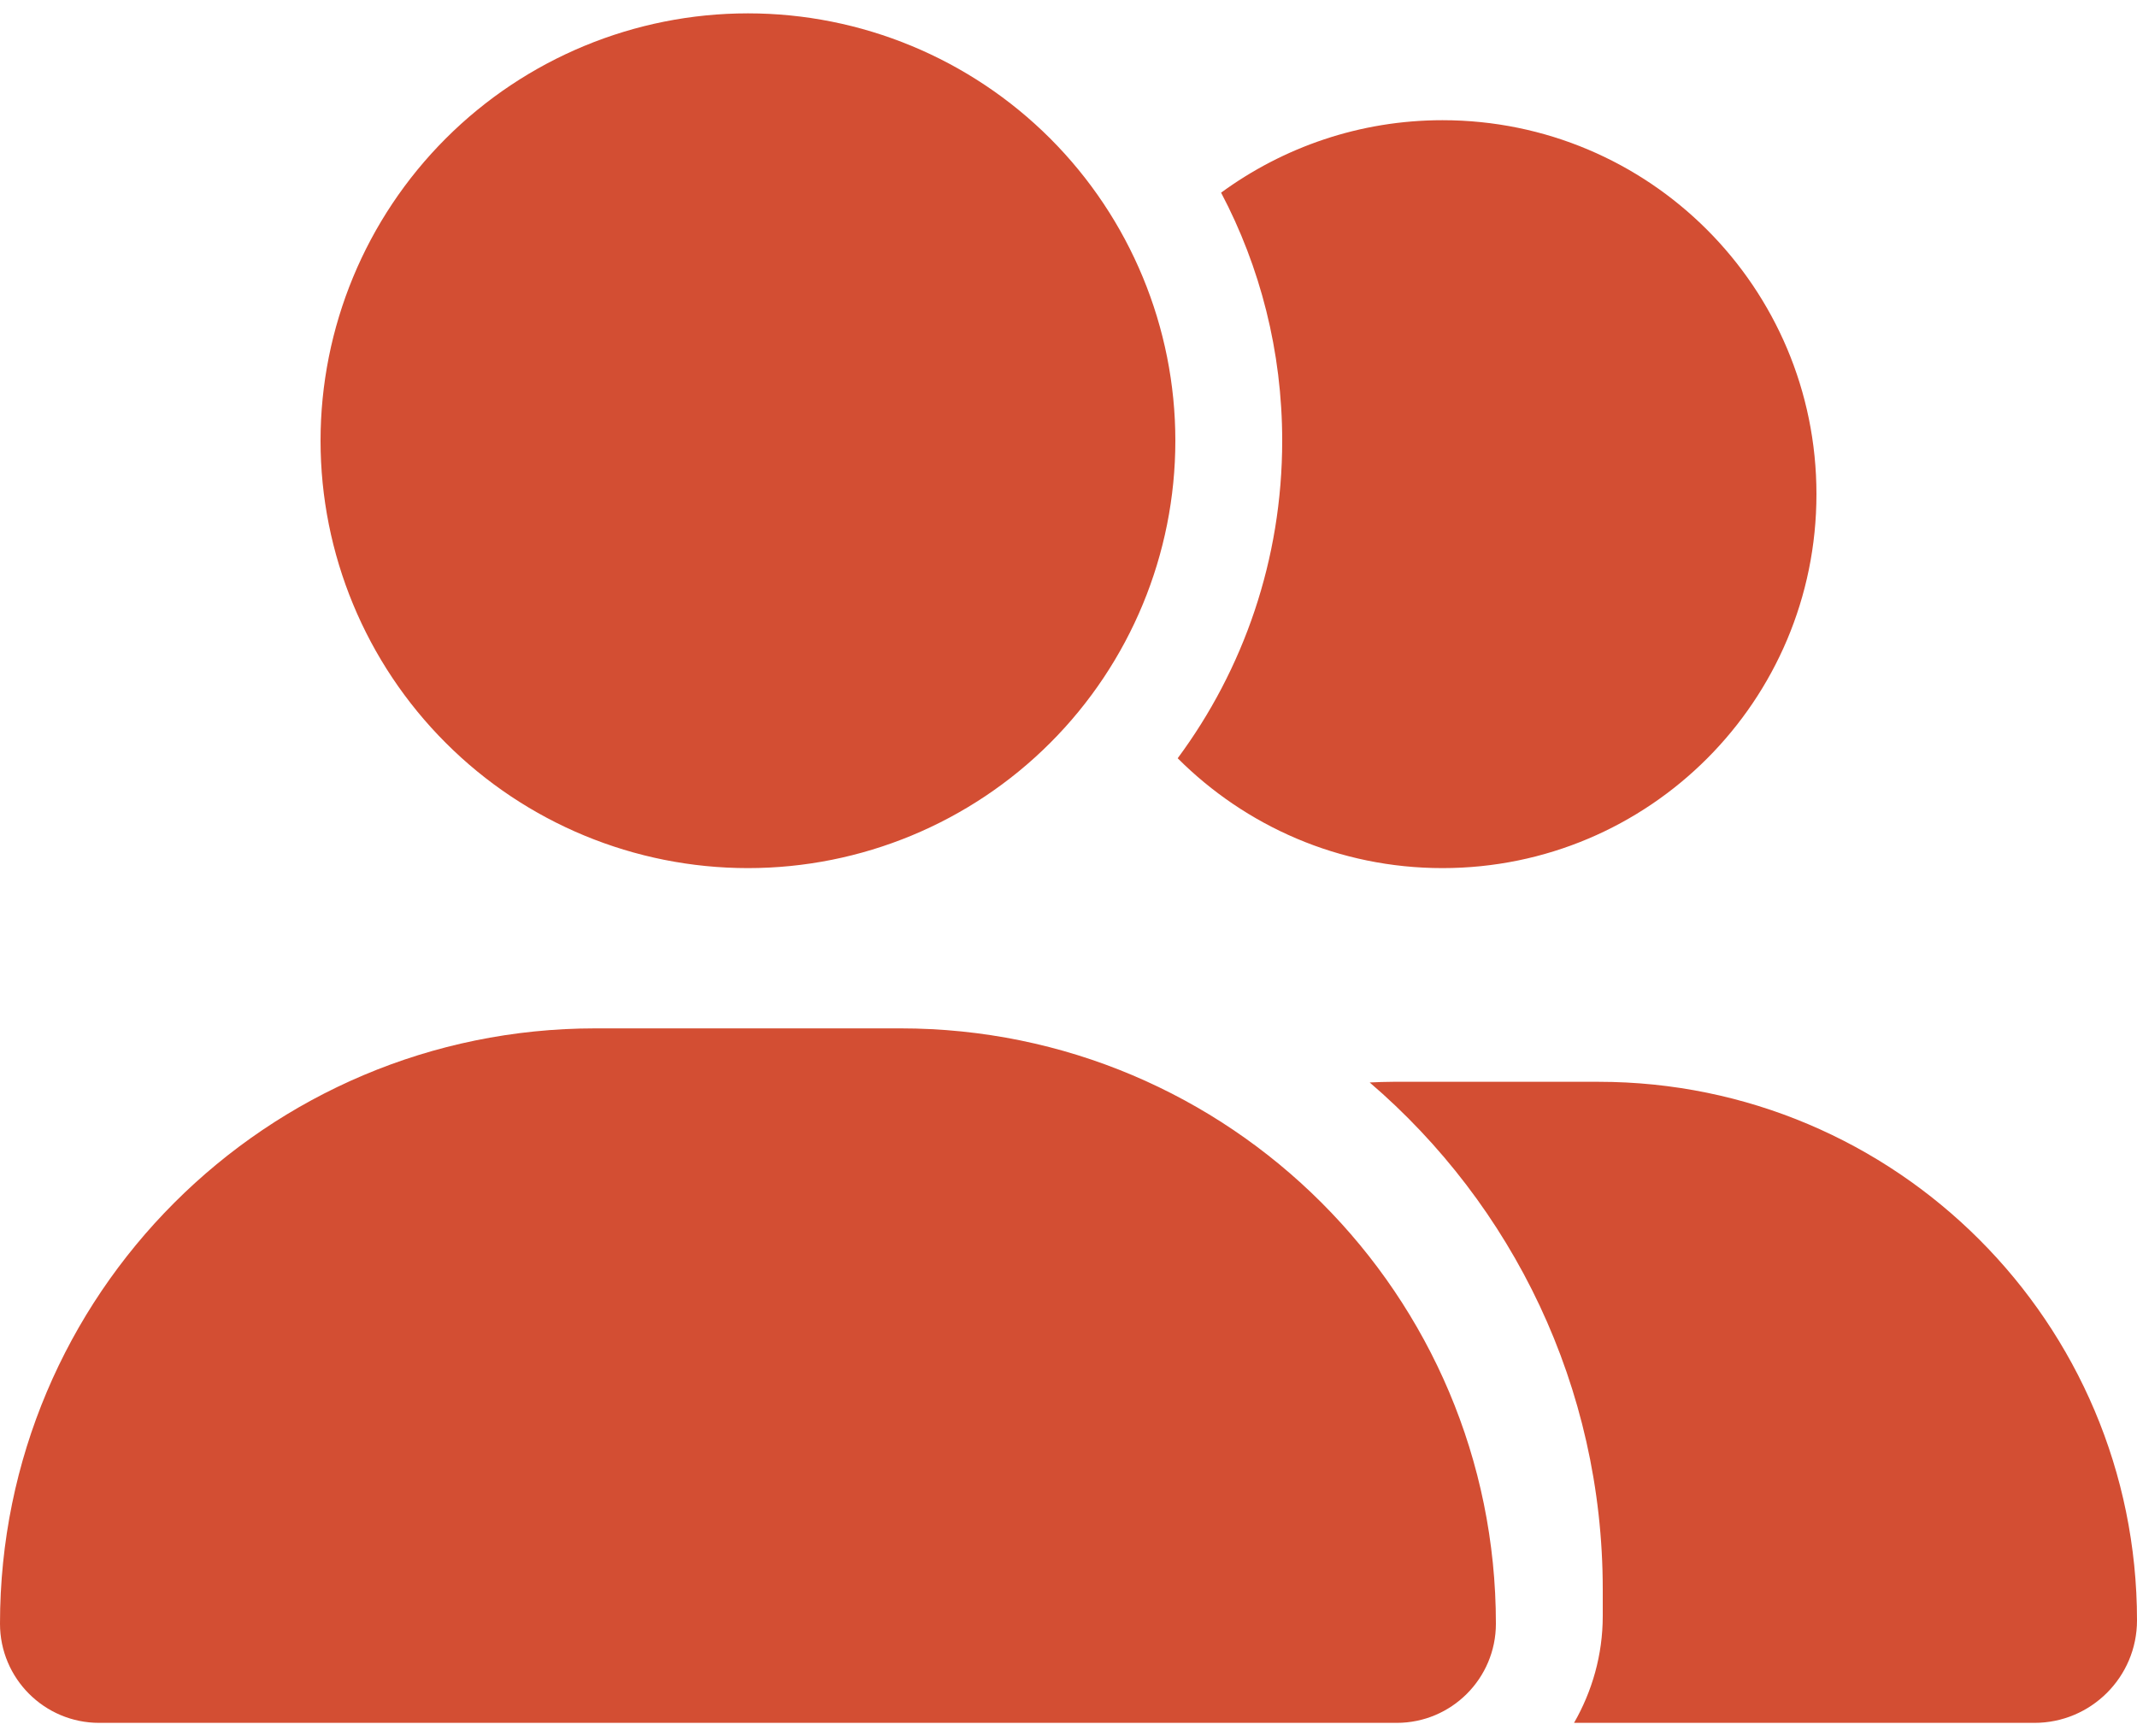 <svg width="32" height="26" viewBox="0 0 32 26" fill="none" xmlns="http://www.w3.org/2000/svg">
<path d="M4.8 6.6C4.8 4.903 5.474 3.275 6.675 2.074C7.875 0.874 9.503 0.2 11.2 0.2C12.897 0.2 14.525 0.874 15.726 2.074C16.926 3.275 17.6 4.903 17.6 6.6C17.6 8.297 16.926 9.925 15.726 11.125C14.525 12.326 12.897 13 11.2 13C9.503 13 7.875 12.326 6.675 11.125C5.474 9.925 4.8 8.297 4.8 6.6ZM0 24.315C0 19.39 3.99 15.4 8.915 15.4H13.485C18.41 15.4 22.4 19.39 22.4 24.315C22.4 25.135 21.735 25.8 20.915 25.8H1.485C0.665 25.8 0 25.135 0 24.315ZM30.465 25.8H23.57C23.84 25.33 24 24.785 24 24.2V23.8C24 20.765 22.645 18.04 20.51 16.21C20.63 16.205 20.745 16.2 20.865 16.2H23.935C28.39 16.2 32 19.81 32 24.265C32 25.115 31.31 25.8 30.465 25.8ZM21.6 13C20.05 13 18.65 12.37 17.635 11.355C18.62 10.025 19.2 8.38 19.2 6.6C19.2 5.26 18.87 3.995 18.285 2.885C19.215 2.205 20.36 1.8 21.6 1.8C24.695 1.8 27.2 4.305 27.2 7.4C27.2 10.495 24.695 13 21.6 13Z" fill="#D34E33"/>
</svg>
